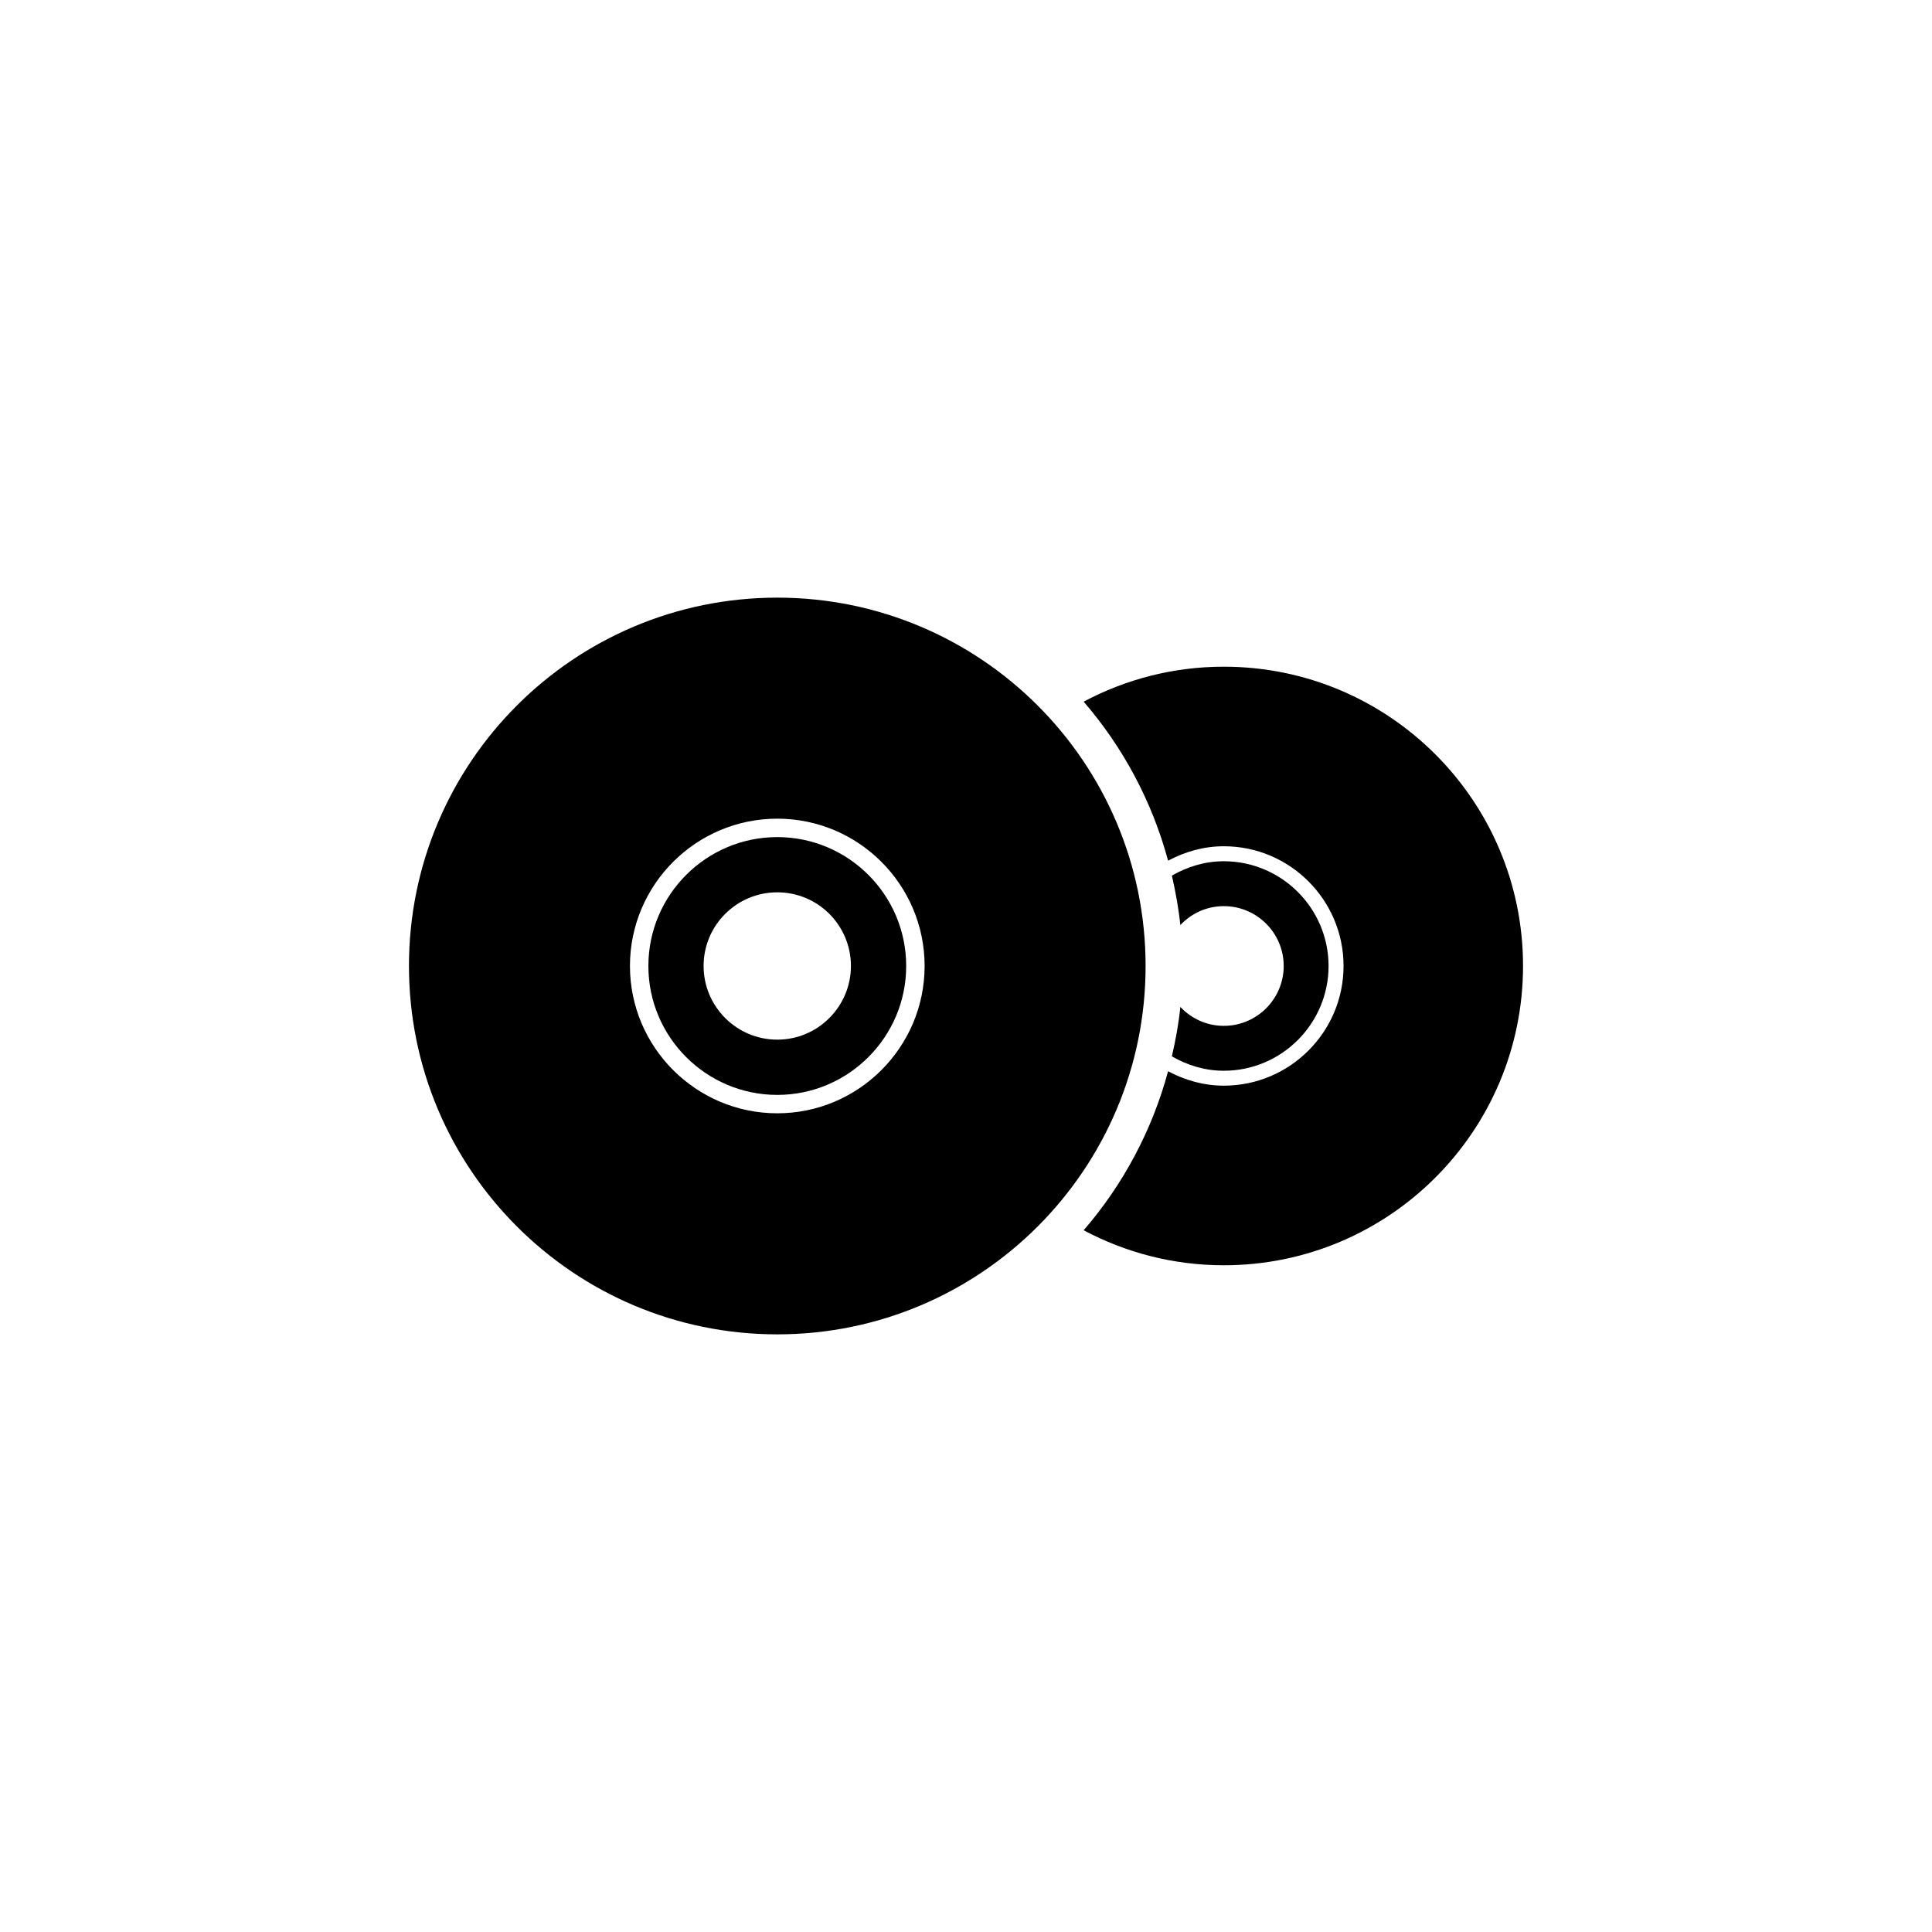 <?xml version="1.0" encoding="utf-8"?>
<!-- Generator: Adobe Illustrator 16.0.4, SVG Export Plug-In . SVG Version: 6.00 Build 0)  -->
<!DOCTYPE svg PUBLIC "-//W3C//DTD SVG 1.1//EN" "http://www.w3.org/Graphics/SVG/1.1/DTD/svg11.dtd">
<svg version="1.1" id="Layer_1" xmlns="http://www.w3.org/2000/svg" xmlns:xlink="http://www.w3.org/1999/xlink" x="0px" y="0px"
	 width="50px" height="50px" viewBox="0 0 50 50" enable-background="new 0 0 50 50" xml:space="preserve">
<g>
	<path d="M31.672,17.254c-1.312,0-2.545,0.329-3.627,0.905c1.015,1.175,1.769,2.574,2.185,4.115c0.433-0.23,0.919-0.373,1.442-0.373
		c1.709,0,3.099,1.39,3.099,3.098c0,1.708-1.39,3.098-3.099,3.098c-0.523,0-1.01-0.143-1.442-0.373
		c-0.416,1.541-1.17,2.941-2.185,4.115c1.082,0.576,2.315,0.906,3.627,0.906c4.277,0,7.744-3.471,7.744-7.747
		C39.416,20.724,35.949,17.254,31.672,17.254z"/>
	<path d="M31.672,26.549c-0.443,0-0.842-0.189-1.125-0.49c-0.043,0.438-0.123,0.861-0.219,1.279c0.397,0.23,0.854,0.373,1.344,0.373
		c1.494,0,2.711-1.217,2.711-2.711c0-1.494-1.217-2.711-2.711-2.711c-0.491,0-0.946,0.143-1.344,0.372
		c0.096,0.419,0.174,0.844,0.219,1.28c0.283-0.301,0.682-0.49,1.125-0.49c0.854,0,1.55,0.693,1.55,1.549
		C33.222,25.855,32.526,26.549,31.672,26.549z"/>
	<path d="M20.116,21.664c-1.839,0-3.336,1.496-3.336,3.336c0,1.84,1.497,3.336,3.336,3.336c1.839,0,3.336-1.496,3.336-3.336
		C23.452,23.16,21.955,21.664,20.116,21.664z M20.116,26.906c-1.052,0-1.907-0.855-1.907-1.907c0-1.052,0.854-1.906,1.907-1.906
		c1.053,0,1.906,0.854,1.906,1.906C22.021,26.051,21.167,26.906,20.116,26.906z"/>
	<path d="M20.116,15.467c-5.265,0-9.532,4.269-9.532,9.532c0,5.264,4.268,9.534,9.532,9.534c5.264,0,9.532-4.27,9.532-9.534
		C29.647,19.736,25.379,15.467,20.116,15.467z M20.116,28.812c-2.103,0-3.813-1.711-3.813-3.813c0-2.102,1.71-3.812,3.813-3.812
		c2.103,0,3.813,1.711,3.813,3.812C23.929,27.102,22.217,28.812,20.116,28.812z"/>
</g>
</svg>
